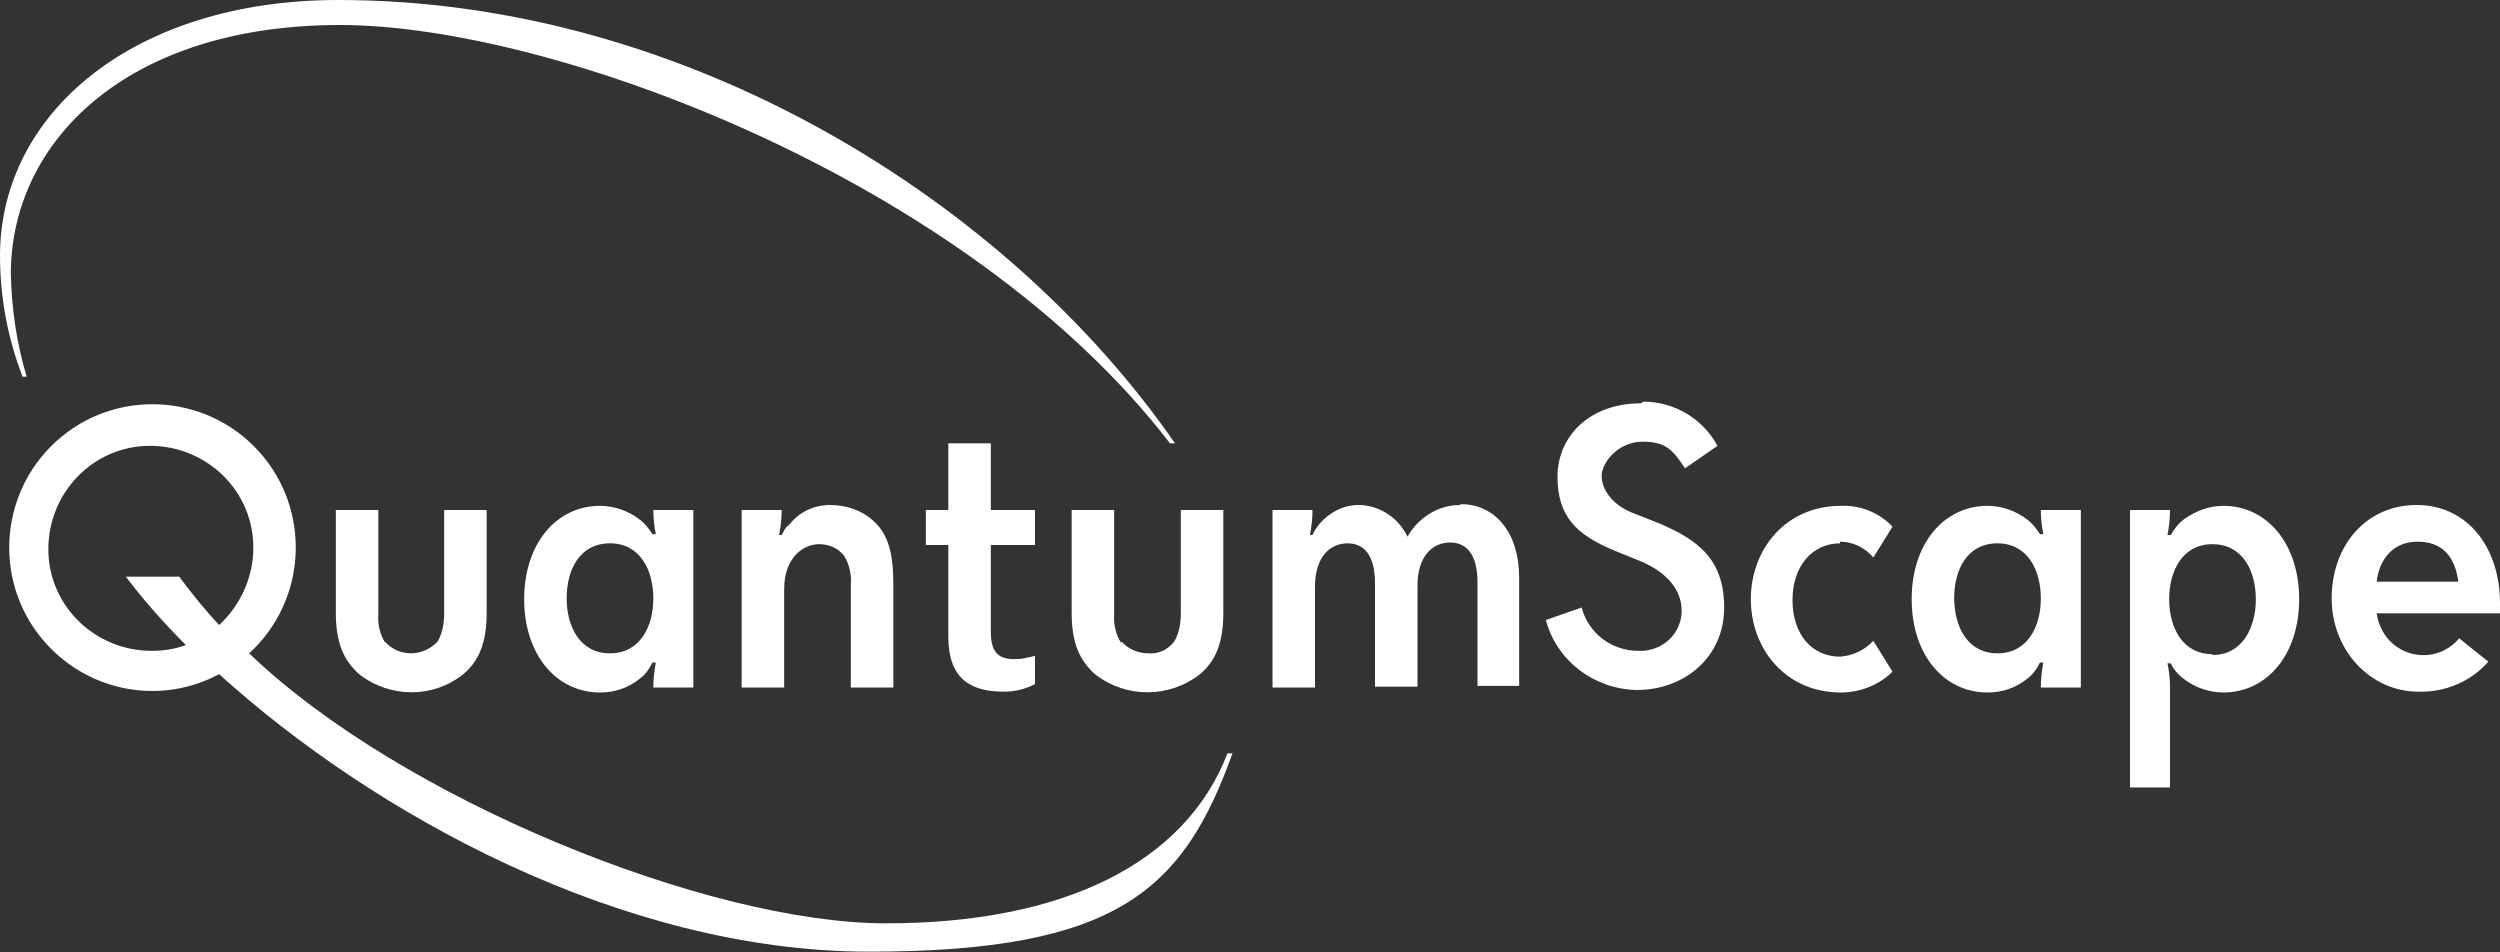 <?xml version="1.0" encoding="UTF-8"?>
<svg xmlns="http://www.w3.org/2000/svg" id="Layer_1" data-name="Layer 1" version="1.1" viewBox="0 0 300 114.3">
  <rect x="0" y="0" width="300" height="114.3" fill="#333333" stroke="none"/>
  <defs>
    <style>
      .cls-1 {
        fill: #fff;
        stroke-width: 0px;
      }
    </style>
  </defs>
  <path class="cls-1" d="M40.6,0C16,0,0,13.6,0,30.7c0,4.9.9,9.8,2.7,14.5h.5c-1.2-4-1.8-8.1-1.9-12.3C1.3,17,15.2,3,40.8,3s75.4,18.7,99.6,50.2h.6C121,24.3,82.5,0,40.6,0ZM147.3,90.4c-5.1,13.2-19.7,20.4-41,20.4s-58.2-14.9-76.4-32.4c7-6.4,7.5-17.3,1.1-24.3-6.4-7-17.3-7.5-24.3-1.1-7,6.4-7.5,17.3-1.1,24.3,5.3,5.8,13.8,7.3,20.7,3.6,18.3,16.6,48.2,33.3,78,33.3s37.7-7.4,43.6-23.8h-.6ZM18.2,78.1c-6.8,0-12.4-5.4-12.4-12.2,0-6.8,5.4-12.4,12.2-12.4s12.4,5.4,12.4,12.2c0,3.5-1.5,6.9-4.1,9.3-1.7-1.8-3.3-3.8-4.8-5.8h-6.4c2.2,2.9,4.6,5.6,7.2,8.2-1.3.5-2.7.7-4.1.7ZM134.5,77.1c-.6-1-.9-2.2-.8-3.4v-12.5h-5.1v12.3c0,3.6.9,5.7,2.8,7.4,3.7,2.9,8.9,2.9,12.6,0,1.9-1.6,2.8-3.8,2.8-7.4v-12.3h-5.1v12.4c0,1.2-.2,2.4-.8,3.4-.8,1-1.9,1.5-3.1,1.4-1.2,0-2.4-.5-3.2-1.4h0ZM175.2,60.6c-2.6,0-5,1.5-6.3,3.8-1.1-2.3-3.4-3.8-5.9-3.8-1.8,0-3.5.9-4.7,2.3-.3.4-.6.8-.8,1.3h-.3c.2-1.1.3-2,.3-3h-4.8v21.3h5.1v-12.1c0-3.8,2-5.2,3.9-5.2s3.3,1.3,3.3,4.8v12.4h5.1v-12.1c0-3.8,2-5.2,3.9-5.2s3.3,1.3,3.3,4.8v12.4h5v-13c0-5.4-2.9-8.8-7-8.8h0ZM46.2,77.1c-.6-1-.9-2.2-.8-3.4v-12.5h-5.1v12.3c0,3.6.9,5.7,2.8,7.4,3.7,2.9,8.9,2.9,12.5,0,1.9-1.6,2.8-3.8,2.8-7.4v-12.3h-5.1v12.4c0,1.2-.2,2.4-.8,3.4-1.6,1.7-4.3,1.9-6,.3-.1-.1-.2-.2-.3-.3h0ZM94.5,63.1c-.3.3-.5.7-.7,1.1h-.3c.2-1.1.3-2,.3-3h-4.8v21.3h5.1v-11.8c0-3.8,2.3-5.4,4.2-5.4,1.2,0,2.3.5,3,1.4.6,1,.9,2.2.8,3.4v12.4h5.1v-12.3c0-3.6-.5-6-2.4-7.7-1.4-1.3-3.3-1.9-5.2-1.9-2,0-3.8.9-5,2.5h0ZM196.9,48.4c-6.2,0-10,4-10,8.8s2.3,7,6.9,8.9l3.2,1.3c3.2,1.4,4.8,3.5,4.8,5.9,0,2.7-2.3,4.9-5.1,4.8,0,0,0,0-.1,0-3.2,0-6-2.1-6.8-5.2l-4.3,1.5c1.3,4.9,5.8,8.3,10.9,8.4,5.7,0,10.5-3.9,10.5-9.9s-3.4-8.2-7.8-10.1l-3.3-1.3c-2.4-1-3.6-2.8-3.6-4.4s2-4.1,4.9-4.1,3.7,1.1,5.1,3.2l3.9-2.7c-1.8-3.3-5.2-5.3-8.9-5.3h0ZM300,72.4c0-6.7-3.9-11.8-10-11.8s-10.2,4.9-10.2,11.2,4.7,11.2,10.4,11.2c3.2.1,6.3-1.2,8.4-3.6l-3.5-2.8c-2,2.4-5.5,2.7-7.9.7-1.1-.9-1.8-2.3-2-3.7h14.9v-1.2ZM285.2,69.8c.3-2.6,1.9-4.8,4.9-4.8s4.5,1.8,4.9,4.8h-9.8ZM124.2,65.4v-4.2h-5.3v-8h-5.1v8h-2.7v4.2h2.7v11c0,5.1,2.7,6.6,6.7,6.6,1.3,0,2.5-.3,3.7-.9v-3.4c-.8.2-1.6.4-2.4.4-2,0-2.9-.8-2.9-3.3v-10.4h5.4ZM68,71.8c0-3.5,1.6-6.6,5.2-6.6s5.2,3.2,5.2,6.6-1.6,6.6-5.2,6.6-5.2-3.2-5.2-6.6ZM83.2,61.2h-4.8c0,1,.1,1.9.3,2.9h-.4c-.4-.6-.9-1.3-1.6-1.8-1.3-1-3-1.6-4.7-1.6-5.2,0-9.1,4.5-9.1,11.2s3.9,11.2,9.1,11.2c1.7,0,3.3-.5,4.7-1.6.7-.5,1.2-1.2,1.6-2h.4c-.2,1.1-.3,2-.3,3h4.8v-21.2ZM265.5,78.5c-3.6,0-5.2-3.2-5.2-6.6s1.6-6.6,5.2-6.6,5.2,3.2,5.2,6.6-1.6,6.7-5.2,6.7h0ZM260.4,82.5c0-1-.1-1.9-.3-2.9h.4c.3.7.9,1.4,1.6,1.9,1.3,1,3,1.6,4.7,1.6,5.2,0,9.1-4.5,9.1-11.2s-3.9-11.2-9.1-11.2c-1.7,0-3.3.6-4.7,1.6-.7.5-1.2,1.2-1.6,1.9h-.4c.2-1.1.3-2,.3-3h-4.8v33.3h4.8v-12ZM220.8,65c1.5,0,3,.7,4,1.9l2.3-3.7c-1.6-1.7-3.9-2.6-6.2-2.5-6.6,0-10.8,5.2-10.8,11.2s4.2,11.2,10.8,11.2c2.3,0,4.6-.9,6.2-2.5l-2.3-3.7c-1,1.1-2.5,1.8-4,1.9-3.3,0-5.7-2.6-5.7-6.8s2.5-6.8,5.7-6.8h0ZM234.5,71.8c0-3.5,1.6-6.6,5.2-6.6s5.2,3.2,5.2,6.6-1.6,6.6-5.2,6.6-5.2-3.2-5.2-6.7h0ZM249.7,61.2h-4.8c0,1,.1,1.9.3,2.9h-.4c-.4-.6-.9-1.3-1.6-1.8-1.3-1-3-1.6-4.7-1.6-5.2,0-9.1,4.5-9.1,11.2s3.9,11.2,9.1,11.2c1.7,0,3.3-.5,4.7-1.6.7-.5,1.2-1.2,1.6-2h.4c-.2,1.1-.3,2-.3,3h4.8v-21.2h0Z"></path>
</svg>
